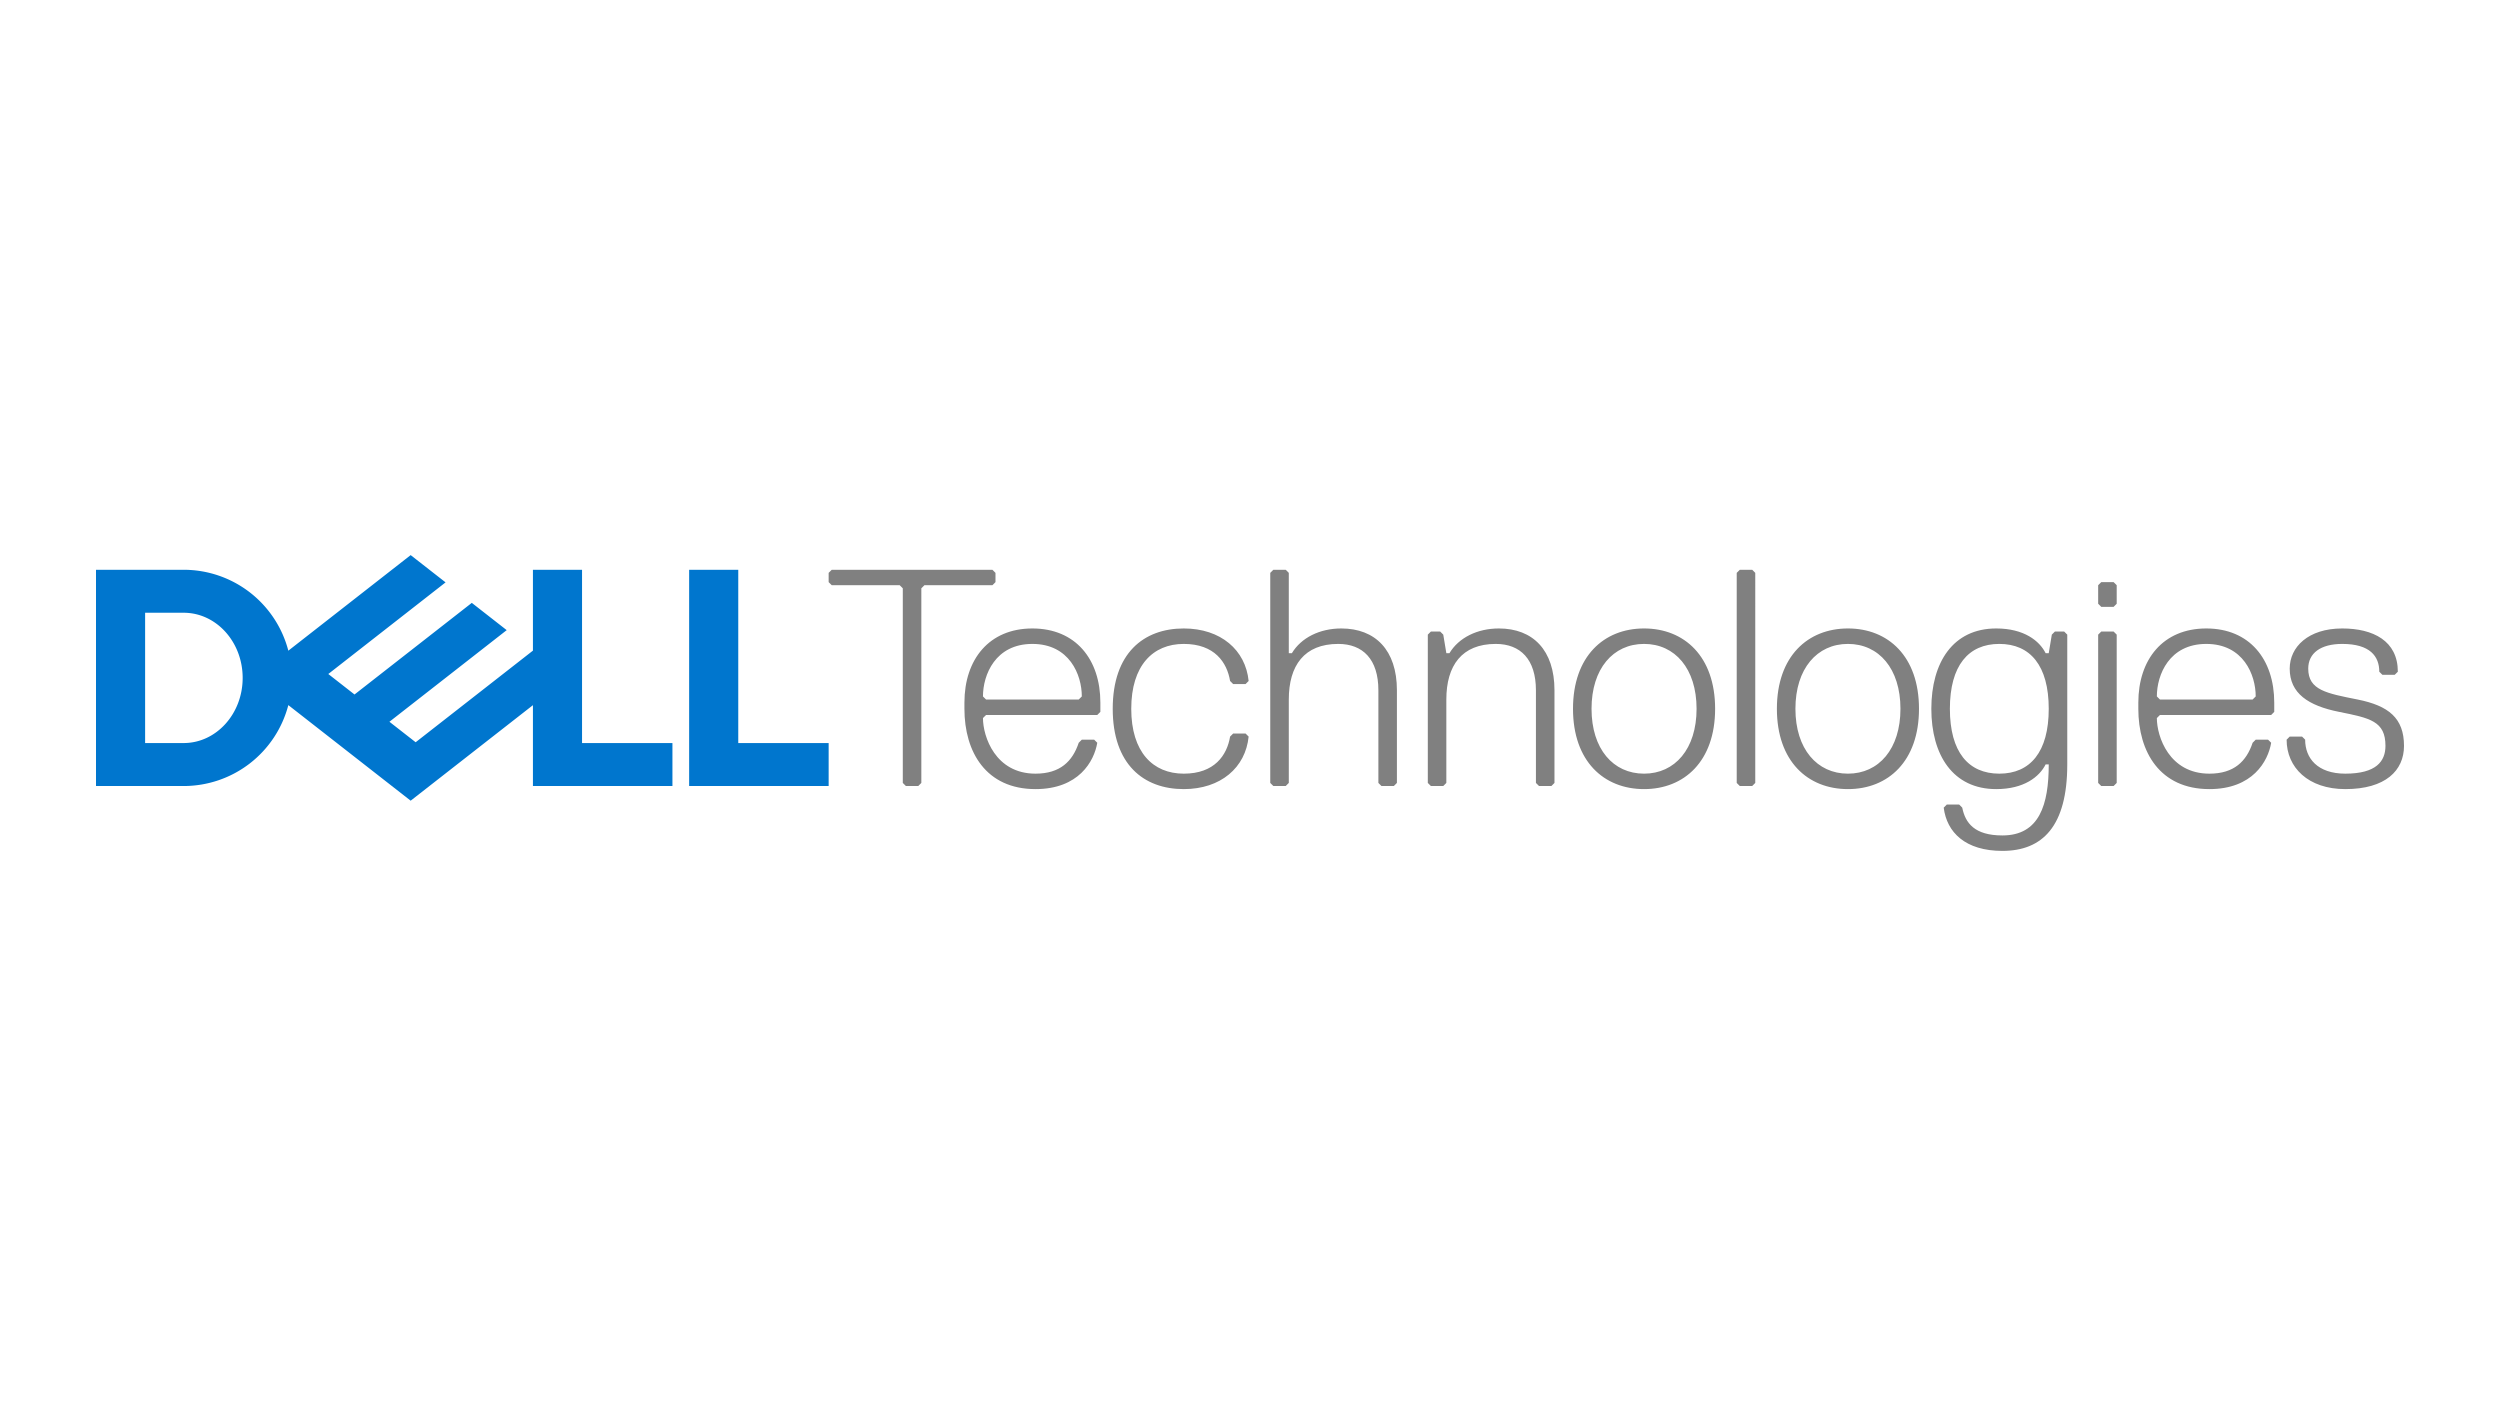 <svg id="Logos" xmlns="http://www.w3.org/2000/svg" viewBox="0 0 1250 703">
  <defs>
    <style>
      .cls-1 {
        fill: gray;
      }

      .cls-2 {
        fill: #0076ce;
      }
    </style>
  </defs>
  <g id="Layer_26" data-name="Layer 26">
    <g>
      <path class="cls-1" d="M1202,372.931c0-13.9-7.728-20.079-23.178-23.172-15.443-3.086-24.708-4.636-24.708-15.443,0-7.722,6.179-12.357,16.993-12.357,13.9,0,18.536,6.179,18.536,13.901l1.543,1.543h6.179l1.55-1.543c0-15.443-12.364-21.629-27.807-21.629-16.993,0-26.258,9.271-26.258,20.086,0,12.357,9.265,18.536,24.708,21.622,15.45,3.093,23.172,4.636,23.172,16.993,0,7.722-4.629,13.9-20.079,13.9-13.9,0-20.079-7.728-20.079-16.993l-1.543-1.543h-6.179l-1.543,1.543c0,13.9,10.808,24.715,29.344,24.715,20.079,0,29.35-9.265,29.35-21.622m-66.416-15.443,1.536-1.55v-4.629c0-21.629-12.357-37.079-33.979-37.079s-33.979,15.45-33.979,37.079v3.086c0,21.622,10.814,40.158,35.529,40.158,21.622,0,29.344-13.9,30.893-23.172l-1.55-1.543H1127.856l-1.543,1.543c-3.093,9.271-9.271,15.45-21.622,15.45-20.086,0-26.264-18.536-26.264-27.801l1.55-1.543Zm-9.271-7.728h-46.337l-1.55-1.543c0-10.814,6.179-26.258,24.715-26.258s24.715,15.443,24.715,26.258Zm-67.965,41.708V317.317l-1.543-1.543h-6.179l-1.543,1.543v74.15l1.543,1.543h6.179Zm0-89.594v-9.265l-1.543-1.543h-6.179l-1.543,1.543v9.265l1.543,1.55h6.179Zm-58.687,84.958c-15.45,0-24.721-10.814-24.721-32.436,0-21.629,9.271-32.437,24.721-32.437,15.437,0,24.708,10.808,24.708,32.437,0,21.622-9.271,32.436-24.708,32.436m24.708-4.636c0,20.079-4.635,35.529-23.172,35.529-13.9,0-18.536-6.179-20.079-13.9l-1.543-1.55H973.396l-1.543,1.55c1.543,12.357,10.808,21.622,29.344,21.622,20.086,0,32.436-12.357,32.436-43.251V317.317L1032.09,315.774h-4.636l-1.543,1.543-1.543,9.278h-1.549c-3.086-6.179-10.808-12.364-24.715-12.364-21.622,0-32.436,16.993-32.436,40.165,0,23.165,10.814,40.158,32.436,40.158,13.907,0,21.629-6.172,24.715-12.357Zm-100.395-60.237c15.443,0,26.251,12.357,26.251,32.437s-10.808,32.436-26.251,32.436c-15.45,0-26.264-12.357-26.264-32.436s10.814-32.437,26.264-32.437m0,72.594c20.079,0,35.522-13.9,35.522-40.158s-15.444-40.165-35.522-40.165c-20.086,0-35.529,13.907-35.529,40.165s15.443,40.158,35.529,40.158m-46.343-3.086V286.43l-1.543-1.543h-6.178L868.359,286.43V391.467l1.55,1.543h6.178Zm-55.601-69.508c15.443,0,26.258,12.357,26.258,32.437s-10.814,32.436-26.258,32.436c-15.45,0-26.264-12.357-26.264-32.436s10.814-32.437,26.264-32.437m0,72.594c20.079,0,35.529-13.9,35.529-40.158s-15.45-40.165-35.529-40.165-35.529,13.907-35.529,40.165,15.45,40.158,35.529,40.158m-44.794-3.086V345.124c0-20.079-10.808-30.893-27.801-30.893-10.814,0-20.085,4.642-24.715,12.364h-1.55l-1.536-9.278-1.55-1.543h-4.636l-1.543,1.543v74.15l1.543,1.543h6.185l1.536-1.543V349.76c0-16.993,7.728-27.801,24.715-27.801,12.357,0,20.079,7.722,20.079,23.165V391.467l1.55,1.543h6.179Zm-78.78,0V345.124c0-20.079-10.814-30.893-27.801-30.893-10.814,0-20.079,4.642-24.715,12.364h-1.543V286.43l-1.543-1.543h-6.179L635.126,286.43V391.467l1.55,1.543h6.179l1.543-1.543V349.76c0-16.993,7.728-27.801,24.715-27.801,12.357,0,20.079,7.722,20.079,23.165V391.467l1.543,1.543h6.185ZM565.625,354.395c0-21.629,10.808-32.436,26.258-32.436,15.443,0,21.622,9.265,23.165,18.53l1.543,1.55h6.185l1.543-1.55c-1.543-15.443-13.907-26.258-32.436-26.258-20.079,0-35.522,12.364-35.522,40.165,0,27.801,15.443,40.158,35.522,40.158,18.529,0,30.893-10.814,32.436-26.258l-1.543-1.543H616.59l-1.543,1.543c-1.543,9.265-7.722,18.536-23.165,18.536-15.45,0-26.258-10.814-26.258-32.436m-16.993,3.092,1.55-1.55v-4.629c0-21.629-12.364-37.079-33.993-37.079-21.615,0-33.979,15.45-33.979,37.079v3.086c0,21.622,10.814,40.158,35.529,40.158,21.622,0,29.344-13.9,30.893-23.172l-1.55-1.543h-6.172l-1.55,1.543c-3.086,9.271-9.265,15.45-21.622,15.45-20.079,0-26.258-18.536-26.258-27.8l1.543-1.543Zm-9.271-7.728H493.024l-1.543-1.543c0-10.814,6.179-26.258,24.708-26.258,18.543,0,24.721,15.443,24.721,26.258Zm-41.62-58.694v-4.636l-1.543-1.543H415.874L414.325,286.43v4.635l1.55,1.543h33.979l1.543,1.543V391.467l1.55,1.543h6.179L460.668,391.467V294.151l1.543-1.543h33.986Z"/>
      <path class="cls-2" d="M414.325,371.522v21.488H344.573V284.887h24.558v86.635ZM91.829,393.011a54.084,54.084,0,0,0,52.335-40.457l61.169,47.791,61.131-47.761v40.427h69.752V371.522H291.023V284.887h-24.558v40.427l-58.638,45.813-13.114-10.246,28.072-21.932,30.565-23.88-17.451-13.635-58.638,45.813-13.114-10.246L222.785,291.188l-17.451-13.634-61.169,47.791a54.084,54.084,0,0,0-52.335-40.457H48V393.011ZM72.558,371.522V306.375H91.829c16.294,0,29.504,14.584,29.504,32.574s-13.209,32.574-29.504,32.574Z"/>
    </g>
  </g>
</svg>
